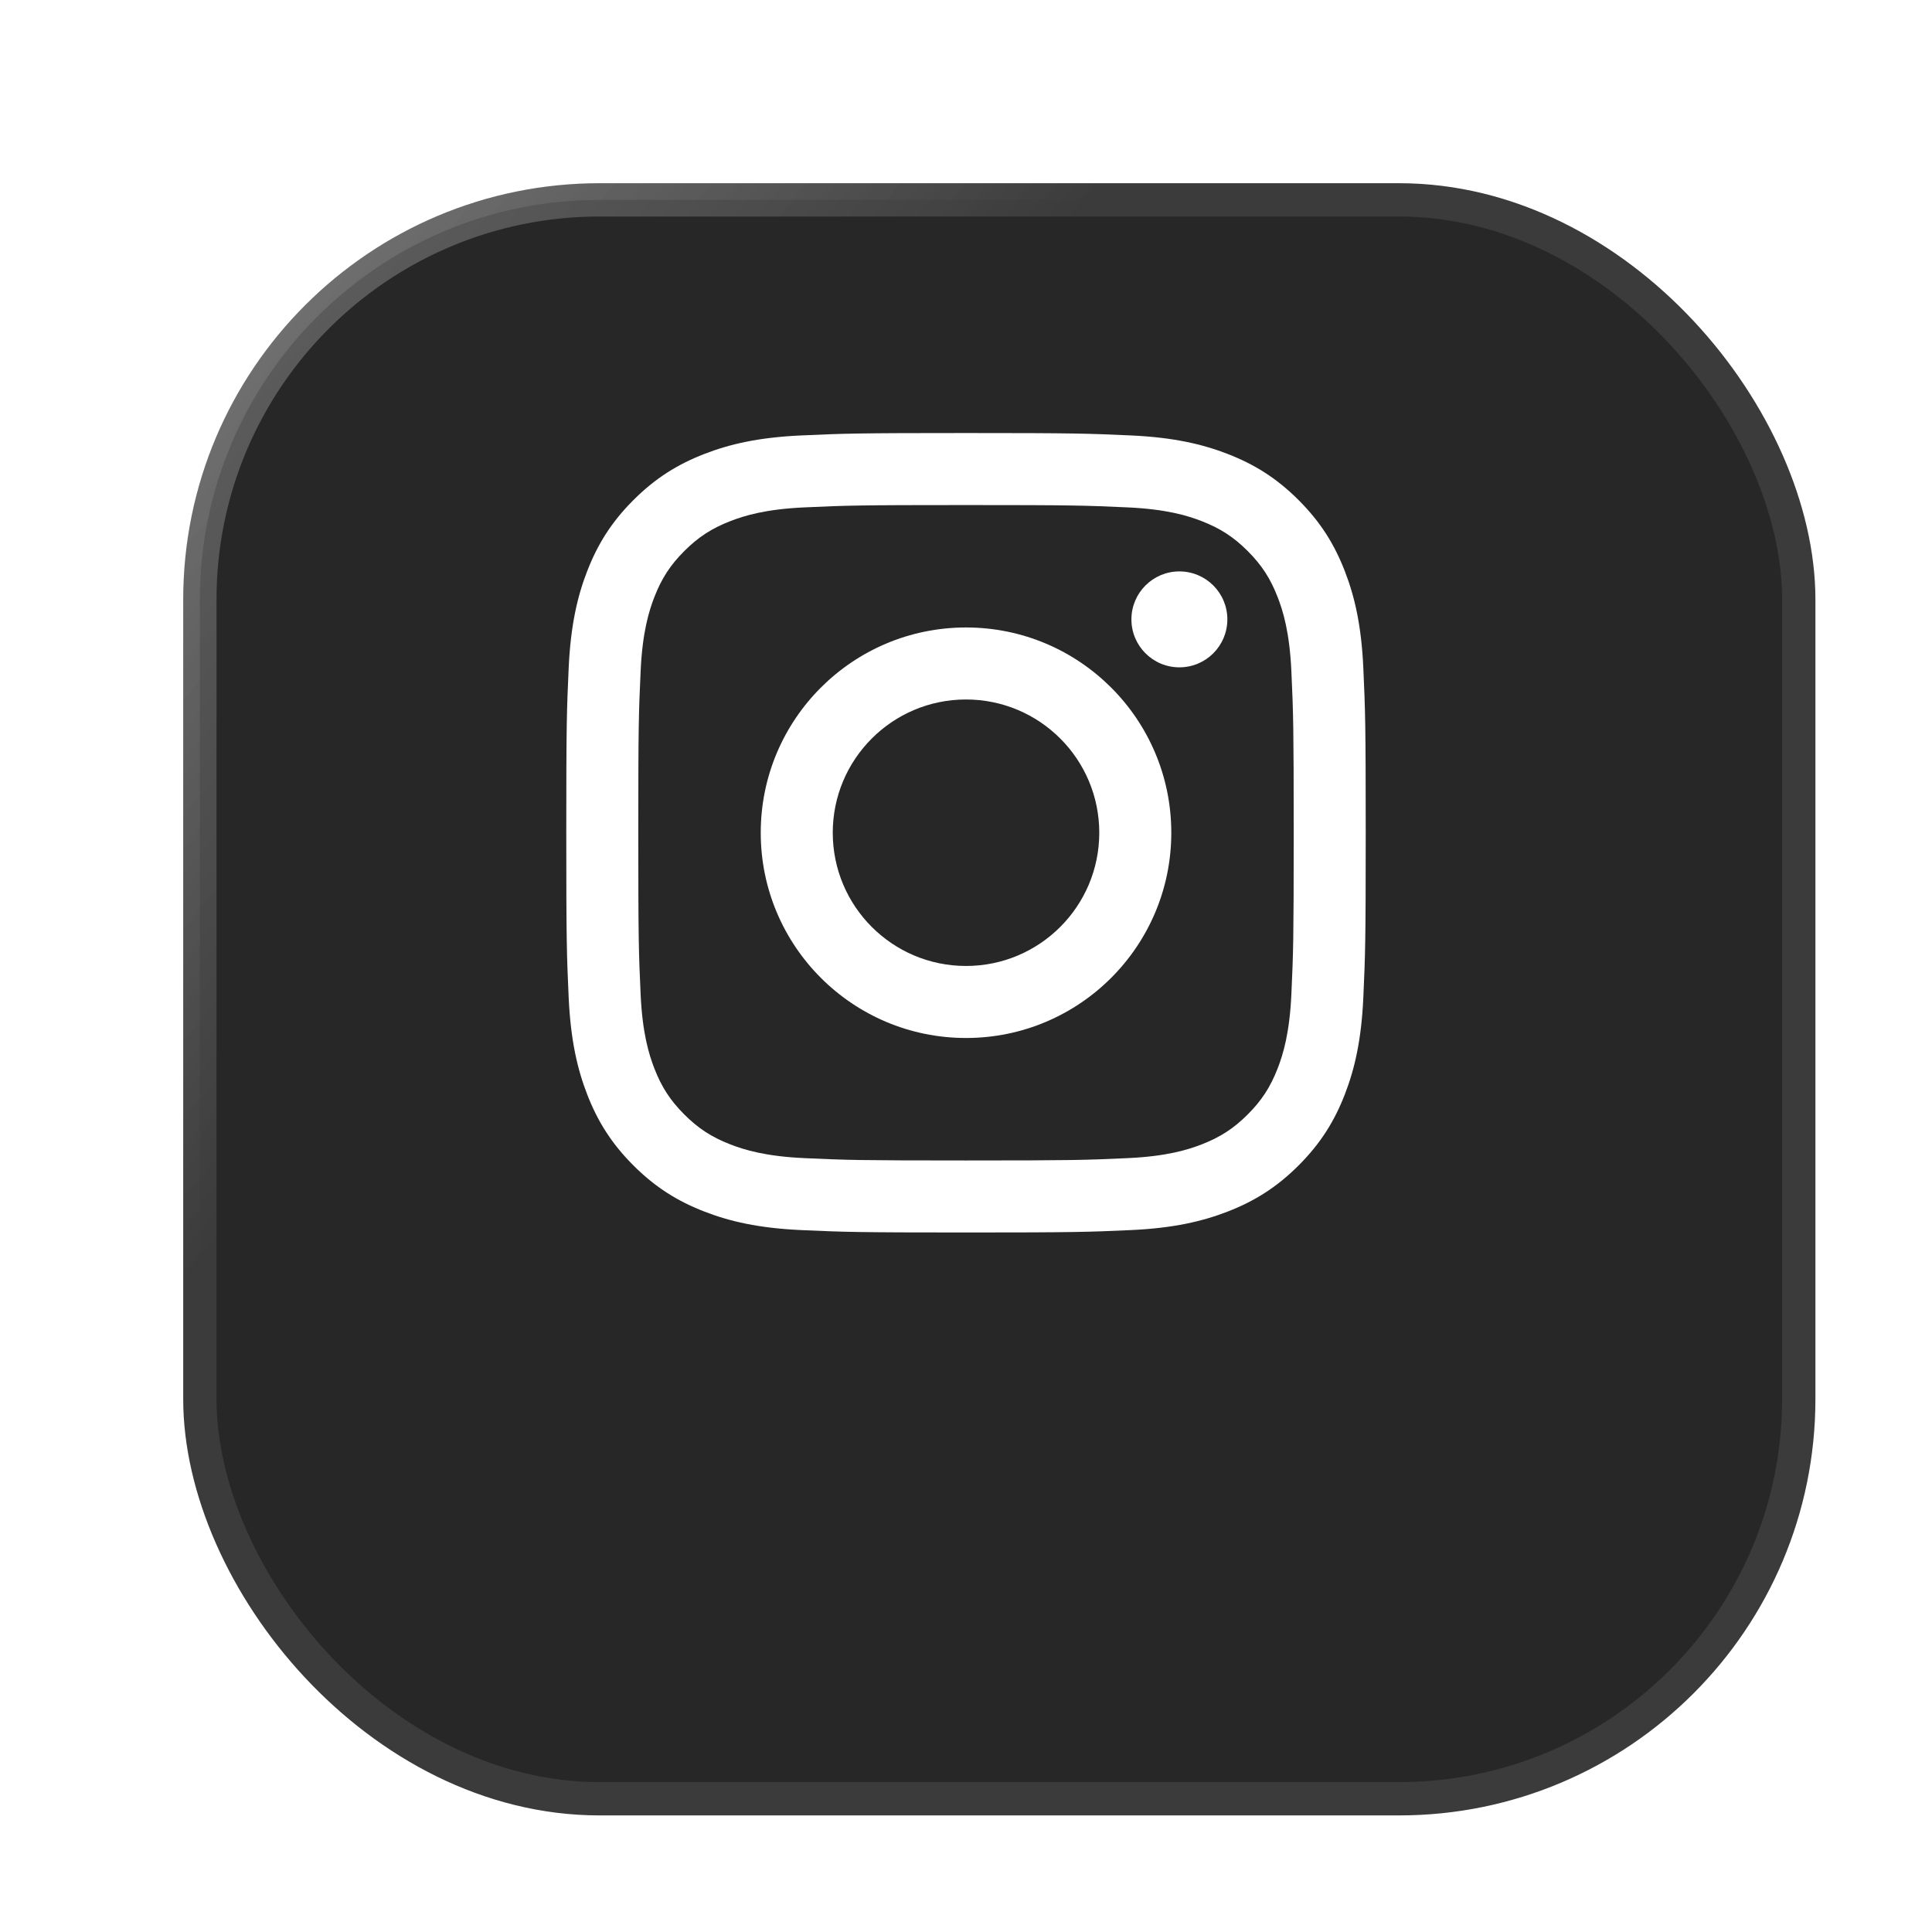 <svg width="58" height="58" viewBox="0 0 58 58" fill="none" xmlns="http://www.w3.org/2000/svg">
<path fill-rule="evenodd" clip-rule="evenodd" d="M29 11C24.655 11 24.11 11.018 22.403 11.096C20.7 11.174 19.537 11.444 18.519 11.84C17.467 12.249 16.575 12.796 15.685 13.685C14.796 14.575 14.249 15.467 13.84 16.519C13.444 17.537 13.174 18.7 13.096 20.403C13.018 22.11 13 22.655 13 27C13 31.345 13.018 31.89 13.096 33.597C13.174 35.3 13.444 36.463 13.84 37.481C14.249 38.533 14.796 39.425 15.685 40.315C16.575 41.204 17.467 41.751 18.519 42.16C19.537 42.556 20.7 42.826 22.403 42.904C24.11 42.982 24.655 43 29 43C33.345 43 33.89 42.982 35.597 42.904C37.3 42.826 38.463 42.556 39.481 42.16C40.533 41.751 41.425 41.204 42.315 40.315C43.204 39.425 43.751 38.533 44.16 37.481C44.556 36.463 44.826 35.3 44.904 33.597C44.982 31.89 45 31.345 45 27C45 22.655 44.982 22.11 44.904 20.403C44.826 18.7 44.556 17.537 44.16 16.519C43.751 15.467 43.204 14.575 42.315 13.685C41.425 12.796 40.533 12.249 39.481 11.84C38.463 11.444 37.3 11.174 35.597 11.096C33.89 11.018 33.345 11 29 11ZM29 13.883C33.272 13.883 33.778 13.899 35.465 13.976C37.025 14.047 37.873 14.308 38.436 14.527C39.183 14.817 39.716 15.164 40.276 15.724C40.836 16.284 41.183 16.817 41.473 17.564C41.692 18.128 41.953 18.975 42.024 20.535C42.101 22.222 42.117 22.728 42.117 27C42.117 31.272 42.101 31.778 42.024 33.465C41.953 35.025 41.692 35.873 41.473 36.436C41.183 37.183 40.836 37.716 40.276 38.276C39.716 38.836 39.183 39.183 38.436 39.473C37.873 39.692 37.025 39.953 35.465 40.024C33.779 40.101 33.273 40.117 29 40.117C24.727 40.117 24.222 40.101 22.535 40.024C20.975 39.953 20.128 39.692 19.564 39.473C18.817 39.183 18.284 38.836 17.724 38.276C17.164 37.716 16.817 37.183 16.527 36.436C16.308 35.873 16.047 35.025 15.976 33.465C15.899 31.778 15.883 31.272 15.883 27C15.883 22.728 15.899 22.222 15.976 20.535C16.047 18.975 16.308 18.128 16.527 17.564C16.817 16.817 17.164 16.284 17.724 15.724C18.284 15.164 18.817 14.817 19.564 14.527C20.128 14.308 20.975 14.047 22.535 13.976C24.222 13.899 24.728 13.883 29 13.883Z" fill="white"/>
<path fill-rule="evenodd" clip-rule="evenodd" d="M29 32.334C26.055 32.334 23.667 29.946 23.667 27C23.667 24.055 26.055 21.667 29 21.667C31.946 21.667 34.333 24.055 34.333 27C34.333 29.946 31.946 32.334 29 32.334ZM29 18.784C24.462 18.784 20.784 22.463 20.784 27C20.784 31.538 24.462 35.217 29 35.217C33.538 35.217 37.216 31.538 37.216 27C37.216 22.463 33.538 18.784 29 18.784Z" fill="white"/>
<path fill-rule="evenodd" clip-rule="evenodd" d="M39.461 18.459C39.461 19.52 38.601 20.379 37.541 20.379C36.48 20.379 35.621 19.52 35.621 18.459C35.621 17.399 36.48 16.539 37.541 16.539C38.601 16.539 39.461 17.399 39.461 18.459Z" fill="white"/>
<g filter="url(#filter0_bdiii_181_2226)">
<rect x="5" y="3" width="48" height="48" rx="12" fill="#282727"/>
<rect x="5" y="3" width="48" height="48" rx="12" stroke="url(#paint0_linear_181_2226)"/>
</g>
<g filter="url(#filter1_d_181_2226)">
<path fill-rule="evenodd" clip-rule="evenodd" d="M29 15C25.741 15 25.332 15.014 24.052 15.072C22.775 15.13 21.903 15.333 21.14 15.63C20.35 15.937 19.681 16.347 19.014 17.014C18.347 17.681 17.937 18.35 17.63 19.14C17.333 19.903 17.131 20.775 17.072 22.052C17.014 23.332 17 23.741 17 27C17 30.259 17.014 30.668 17.072 31.948C17.131 33.225 17.333 34.097 17.63 34.861C17.937 35.65 18.347 36.319 19.014 36.986C19.681 37.653 20.35 38.063 21.14 38.37C21.903 38.667 22.775 38.87 24.052 38.928C25.332 38.986 25.741 39 29 39C32.259 39 32.668 38.986 33.948 38.928C35.225 38.87 36.097 38.667 36.861 38.37C37.65 38.063 38.319 37.653 38.986 36.986C39.653 36.319 40.063 35.65 40.37 34.861C40.667 34.097 40.87 33.225 40.928 31.948C40.986 30.668 41 30.259 41 27C41 23.741 40.986 23.332 40.928 22.052C40.87 20.775 40.667 19.903 40.37 19.14C40.063 18.35 39.653 17.681 38.986 17.014C38.319 16.347 37.65 15.937 36.861 15.63C36.097 15.333 35.225 15.13 33.948 15.072C32.668 15.014 32.259 15 29 15ZM29 17.162C32.204 17.162 32.584 17.174 33.849 17.232C35.019 17.285 35.654 17.481 36.077 17.645C36.637 17.863 37.037 18.123 37.457 18.543C37.877 18.963 38.137 19.363 38.355 19.923C38.519 20.346 38.715 20.981 38.768 22.151C38.826 23.416 38.838 23.796 38.838 27C38.838 30.204 38.826 30.584 38.768 31.849C38.715 33.019 38.519 33.654 38.355 34.077C38.137 34.637 37.877 35.037 37.457 35.457C37.037 35.877 36.637 36.137 36.077 36.355C35.654 36.519 35.019 36.715 33.849 36.768C32.584 36.826 32.204 36.838 29 36.838C25.796 36.838 25.416 36.826 24.151 36.768C22.981 36.715 22.346 36.519 21.923 36.355C21.363 36.137 20.963 35.877 20.543 35.457C20.123 35.037 19.863 34.637 19.645 34.077C19.481 33.654 19.285 33.019 19.232 31.849C19.174 30.584 19.162 30.204 19.162 27C19.162 23.796 19.174 23.416 19.232 22.151C19.285 20.981 19.481 20.346 19.645 19.923C19.863 19.363 20.123 18.963 20.543 18.543C20.963 18.123 21.363 17.863 21.923 17.645C22.346 17.481 22.981 17.285 24.151 17.232C25.416 17.174 25.796 17.162 29 17.162Z" fill="white"/>
</g>
<g filter="url(#filter2_d_181_2226)">
<path fill-rule="evenodd" clip-rule="evenodd" d="M29 30.999C26.791 30.999 25 29.208 25 26.999C25 24.79 26.791 22.999 29 22.999C31.21 22.999 33.001 24.79 33.001 26.999C33.001 29.208 31.21 30.999 29 30.999ZM29.001 20.837C25.597 20.837 22.838 23.596 22.838 26.999C22.838 30.402 25.597 33.161 29.001 33.161C32.404 33.161 35.163 30.402 35.163 26.999C35.163 23.596 32.404 20.837 29.001 20.837Z" fill="white"/>
</g>
<g filter="url(#filter3_d_181_2226)">
<path fill-rule="evenodd" clip-rule="evenodd" d="M36.846 20.594C36.846 21.39 36.201 22.034 35.406 22.034C34.611 22.034 33.966 21.39 33.966 20.594C33.966 19.799 34.611 19.154 35.406 19.154C36.201 19.154 36.846 19.799 36.846 20.594Z" fill="white"/>
</g>
<defs>
<filter id="filter0_bdiii_181_2226" x="-6.373" y="-8.373" width="70.746" height="70.746" filterUnits="userSpaceOnUse" color-interpolation-filters="sRGB">
<feFlood flood-opacity="0" result="BackgroundImageFix"/>
<feGaussianBlur in="BackgroundImageFix" stdDeviation="5.437"/>
<feComposite in2="SourceAlpha" operator="in" result="effect1_backgroundBlur_181_2226"/>
<feColorMatrix in="SourceAlpha" type="matrix" values="0 0 0 0 0 0 0 0 0 0 0 0 0 0 0 0 0 0 127 0" result="hardAlpha"/>
<feOffset dy="2"/>
<feGaussianBlur stdDeviation="2"/>
<feColorMatrix type="matrix" values="0 0 0 0 0 0 0 0 0 0 0 0 0 0 0 0 0 0 0.531 0"/>
<feBlend mode="normal" in2="effect1_backgroundBlur_181_2226" result="effect2_dropShadow_181_2226"/>
<feBlend mode="normal" in="SourceGraphic" in2="effect2_dropShadow_181_2226" result="shape"/>
<feColorMatrix in="SourceAlpha" type="matrix" values="0 0 0 0 0 0 0 0 0 0 0 0 0 0 0 0 0 0 127 0" result="hardAlpha"/>
<feOffset dx="4" dy="4"/>
<feGaussianBlur stdDeviation="10"/>
<feComposite in2="hardAlpha" operator="arithmetic" k2="-1" k3="1"/>
<feColorMatrix type="matrix" values="0 0 0 0 1 0 0 0 0 1 0 0 0 0 1 0 0 0 0.04 0"/>
<feBlend mode="normal" in2="shape" result="effect3_innerShadow_181_2226"/>
<feColorMatrix in="SourceAlpha" type="matrix" values="0 0 0 0 0 0 0 0 0 0 0 0 0 0 0 0 0 0 127 0" result="hardAlpha"/>
<feOffset dx="-4" dy="-4"/>
<feGaussianBlur stdDeviation="12"/>
<feComposite in2="hardAlpha" operator="arithmetic" k2="-1" k3="1"/>
<feColorMatrix type="matrix" values="0 0 0 0 0 0 0 0 0 0 0 0 0 0 0 0 0 0 0.32 0"/>
<feBlend mode="normal" in2="effect3_innerShadow_181_2226" result="effect4_innerShadow_181_2226"/>
<feColorMatrix in="SourceAlpha" type="matrix" values="0 0 0 0 0 0 0 0 0 0 0 0 0 0 0 0 0 0 127 0" result="hardAlpha"/>
<feOffset dx="1" dy="1"/>
<feGaussianBlur stdDeviation="4"/>
<feComposite in2="hardAlpha" operator="arithmetic" k2="-1" k3="1"/>
<feColorMatrix type="matrix" values="0 0 0 0 1 0 0 0 0 1 0 0 0 0 1 0 0 0 0.04 0"/>
<feBlend mode="normal" in2="effect4_innerShadow_181_2226" result="effect5_innerShadow_181_2226"/>
</filter>
<filter id="filter1_d_181_2226" x="13" y="9" width="32" height="32" filterUnits="userSpaceOnUse" color-interpolation-filters="sRGB">
<feFlood flood-opacity="0" result="BackgroundImageFix"/>
<feColorMatrix in="SourceAlpha" type="matrix" values="0 0 0 0 0 0 0 0 0 0 0 0 0 0 0 0 0 0 127 0" result="hardAlpha"/>
<feOffset dy="-2"/>
<feGaussianBlur stdDeviation="2"/>
<feColorMatrix type="matrix" values="0 0 0 0 0 0 0 0 0 0 0 0 0 0 0 0 0 0 0.53 0"/>
<feBlend mode="normal" in2="BackgroundImageFix" result="effect1_dropShadow_181_2226"/>
<feBlend mode="normal" in="SourceGraphic" in2="effect1_dropShadow_181_2226" result="shape"/>
</filter>
<filter id="filter2_d_181_2226" x="18.838" y="14.837" width="20.324" height="20.324" filterUnits="userSpaceOnUse" color-interpolation-filters="sRGB">
<feFlood flood-opacity="0" result="BackgroundImageFix"/>
<feColorMatrix in="SourceAlpha" type="matrix" values="0 0 0 0 0 0 0 0 0 0 0 0 0 0 0 0 0 0 127 0" result="hardAlpha"/>
<feOffset dy="-2"/>
<feGaussianBlur stdDeviation="2"/>
<feColorMatrix type="matrix" values="0 0 0 0 0 0 0 0 0 0 0 0 0 0 0 0 0 0 0.53 0"/>
<feBlend mode="normal" in2="BackgroundImageFix" result="effect1_dropShadow_181_2226"/>
<feBlend mode="normal" in="SourceGraphic" in2="effect1_dropShadow_181_2226" result="shape"/>
</filter>
<filter id="filter3_d_181_2226" x="29.966" y="13.154" width="10.88" height="10.88" filterUnits="userSpaceOnUse" color-interpolation-filters="sRGB">
<feFlood flood-opacity="0" result="BackgroundImageFix"/>
<feColorMatrix in="SourceAlpha" type="matrix" values="0 0 0 0 0 0 0 0 0 0 0 0 0 0 0 0 0 0 127 0" result="hardAlpha"/>
<feOffset dy="-2"/>
<feGaussianBlur stdDeviation="2"/>
<feColorMatrix type="matrix" values="0 0 0 0 0 0 0 0 0 0 0 0 0 0 0 0 0 0 0.53 0"/>
<feBlend mode="normal" in2="BackgroundImageFix" result="effect1_dropShadow_181_2226"/>
<feBlend mode="normal" in="SourceGraphic" in2="effect1_dropShadow_181_2226" result="shape"/>
</filter>
<linearGradient id="paint0_linear_181_2226" x1="20.674" y1="16.361" x2="-7.977" y2="-7.597" gradientUnits="userSpaceOnUse">
<stop stop-color="#3B3B3B"/>
<stop offset="1" stop-color="#939393" stop-opacity="0.8"/>
</linearGradient>
</defs>
</svg>
